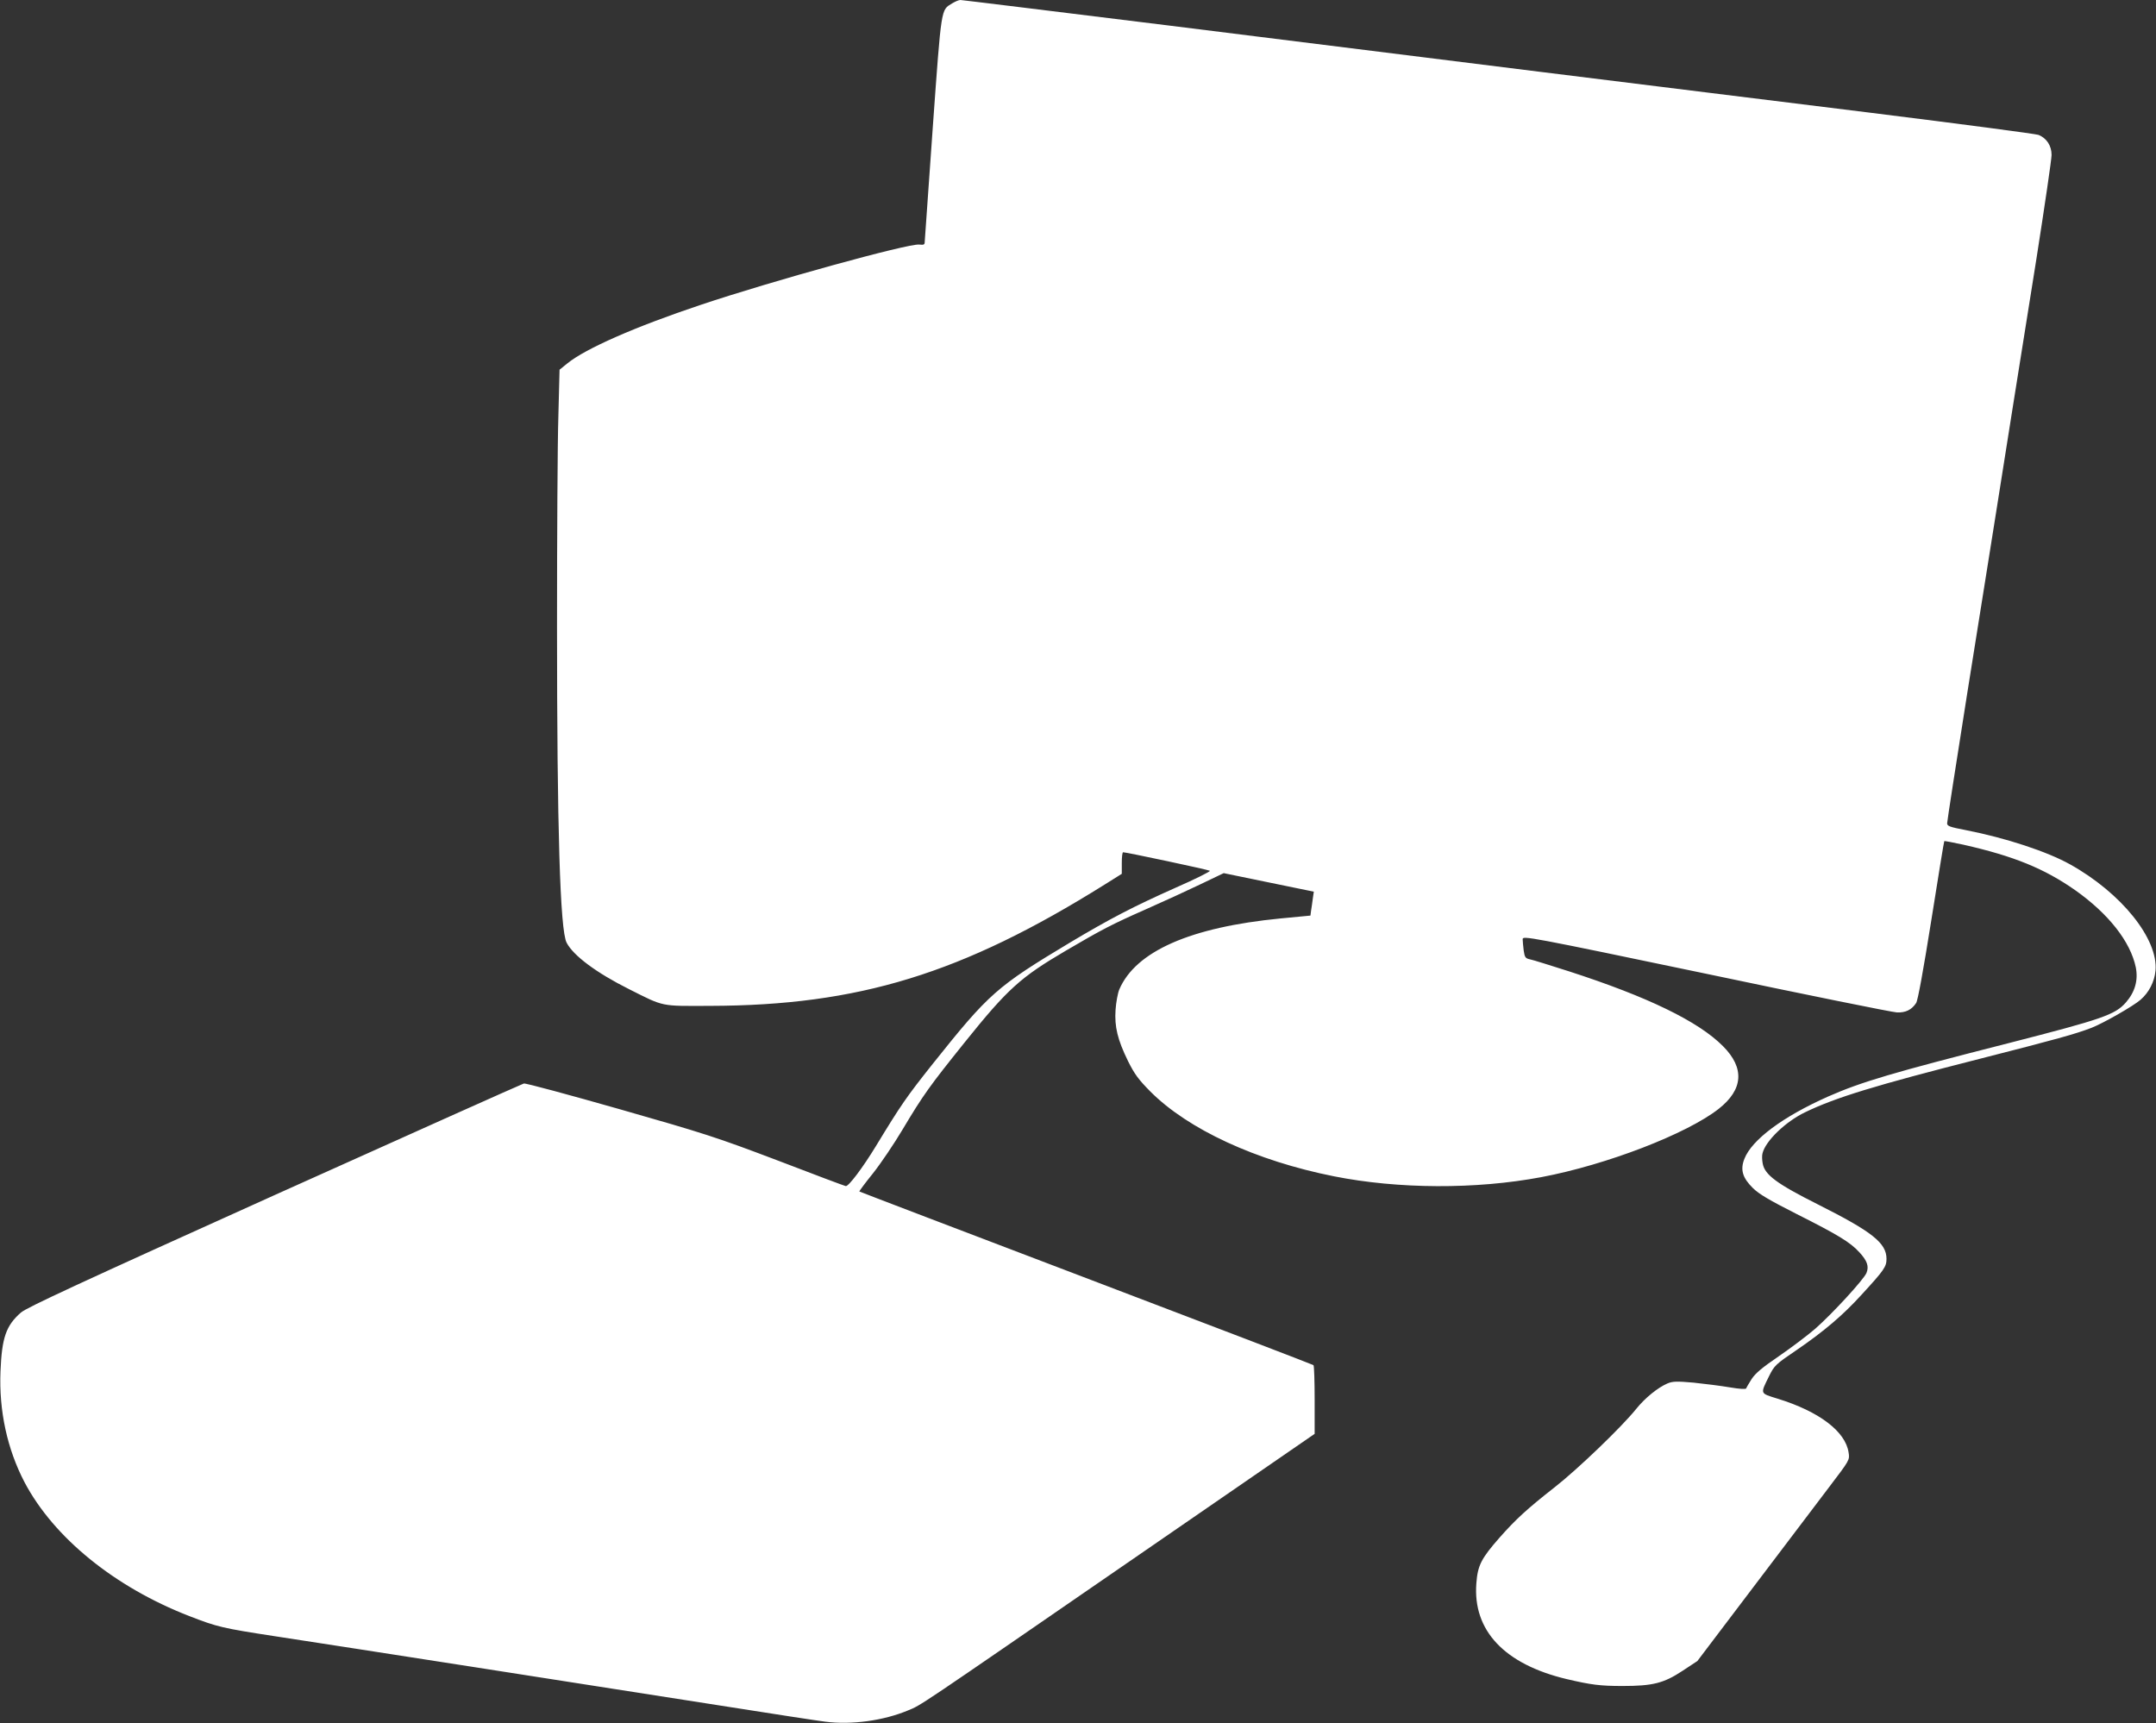 <?xml version="1.0" standalone="no"?>
<!DOCTYPE svg PUBLIC "-//W3C//DTD SVG 20010904//EN"
 "http://www.w3.org/TR/2001/REC-SVG-20010904/DTD/svg10.dtd">
<svg version="1.0" xmlns="http://www.w3.org/2000/svg"
 width="1280pt" height="1023pt" viewBox="0 0 1280 1023"
 preserveAspectRatio="xMidYMid meet">
<rect x="0" y="0" width="1280" height="1023" fill="#333333" stroke="none"/>
<g transform="translate(0,1023) scale(0.1,-0.1)"
fill="#ffffff" stroke="none">
<path d="M5653 10210 c-67 -41 -63 -12 -115 -734 -26 -364 -47 -670 -48 -681
0 -18 -5 -20 -33 -17 -65 7 -874 -216 -1297 -358 -389 -130 -684 -260 -791
-347 l-47 -38 -7 -275 c-5 -151 -8 -716 -8 -1255 0 -1190 18 -1799 57 -1872
40 -77 177 -179 371 -276 211 -106 184 -100 480 -99 883 2 1497 191 2343 720
l102 64 0 64 c0 35 3 64 8 64 19 0 508 -104 515 -110 4 -4 -86 -49 -200 -99
-254 -113 -394 -186 -627 -325 -440 -264 -484 -303 -819 -723 -154 -194 -185
-238 -337 -488 -78 -128 -163 -241 -179 -237 -7 1 -188 69 -404 152 -364 138
-432 160 -940 305 -302 86 -557 155 -567 152 -11 -3 -677 -301 -1481 -663
-1151 -519 -1471 -667 -1505 -697 -88 -77 -113 -149 -121 -347 -10 -236 40
-464 143 -661 174 -329 535 -622 978 -794 167 -65 198 -72 511 -120 375 -57
1933 -300 2640 -411 303 -48 584 -91 625 -96 155 -20 345 6 491 67 80 33 35 3
1334 898 l1080 744 0 201 c0 110 -3 203 -7 207 -3 3 -611 236 -1350 517 -738
281 -1344 512 -1346 514 -2 1 34 50 81 108 46 58 125 175 175 259 124 208 162
260 369 518 256 319 332 387 603 546 213 125 273 156 470 243 102 45 248 112
325 149 l140 67 267 -55 268 -55 -6 -41 c-3 -22 -7 -54 -10 -70 l-4 -31 -178
-17 c-535 -52 -860 -195 -957 -422 -9 -22 -19 -76 -22 -120 -7 -101 12 -178
74 -305 39 -78 62 -109 132 -180 224 -225 628 -412 1091 -504 382 -76 842 -78
1230 -5 388 73 864 257 1053 405 147 115 156 243 26 373 -146 147 -447 293
-914 444 -110 35 -214 68 -231 71 -28 6 -32 12 -38 53 -3 25 -6 56 -6 67 0 21
35 15 1088 -205 598 -126 1108 -229 1134 -230 51 -2 87 15 114 56 10 15 42
190 90 491 41 257 75 469 77 470 2 2 52 -8 113 -21 301 -68 481 -142 664 -270
198 -140 328 -305 360 -458 15 -76 -4 -146 -59 -209 -64 -73 -141 -99 -691
-240 -699 -178 -878 -231 -1076 -318 -270 -120 -454 -257 -498 -371 -25 -64
-11 -112 51 -173 37 -36 96 -71 258 -153 248 -125 319 -168 374 -228 47 -51
58 -84 42 -123 -17 -40 -203 -242 -303 -330 -46 -40 -143 -113 -217 -164 -100
-68 -140 -102 -162 -136 -15 -24 -30 -49 -32 -55 -2 -6 -37 -4 -97 6 -52 9
-149 21 -215 28 -102 9 -125 8 -156 -5 -56 -24 -133 -86 -185 -151 -87 -108
-347 -358 -484 -465 -163 -128 -230 -189 -328 -300 -108 -123 -129 -164 -137
-270 -22 -281 167 -481 536 -569 145 -34 199 -41 331 -41 180 0 245 16 357 90
l88 58 328 433 c181 239 385 508 453 598 124 163 124 163 117 207 -18 125
-175 244 -422 320 -106 33 -103 26 -50 134 31 62 37 69 164 155 162 111 274
206 384 327 135 147 149 167 149 214 0 94 -85 161 -405 322 -247 124 -318 177
-330 244 -4 21 -5 48 -1 61 18 73 136 187 252 243 182 88 414 159 1039 318
455 116 567 147 663 184 69 27 248 129 290 166 51 44 83 108 89 173 17 188
-202 461 -507 631 -136 76 -382 157 -617 203 -98 19 -113 24 -113 41 0 11 54
360 120 776 67 416 143 899 171 1072 27 173 72 455 99 625 27 171 90 566 140
878 49 313 90 591 90 617 0 55 -29 99 -77 119 -16 6 -462 65 -993 131 -531 65
-1417 176 -1970 244 -553 69 -1549 193 -2213 276 -665 82 -1216 150 -1225 150
-10 0 -31 -9 -49 -20z"/>
</g>
</svg>
